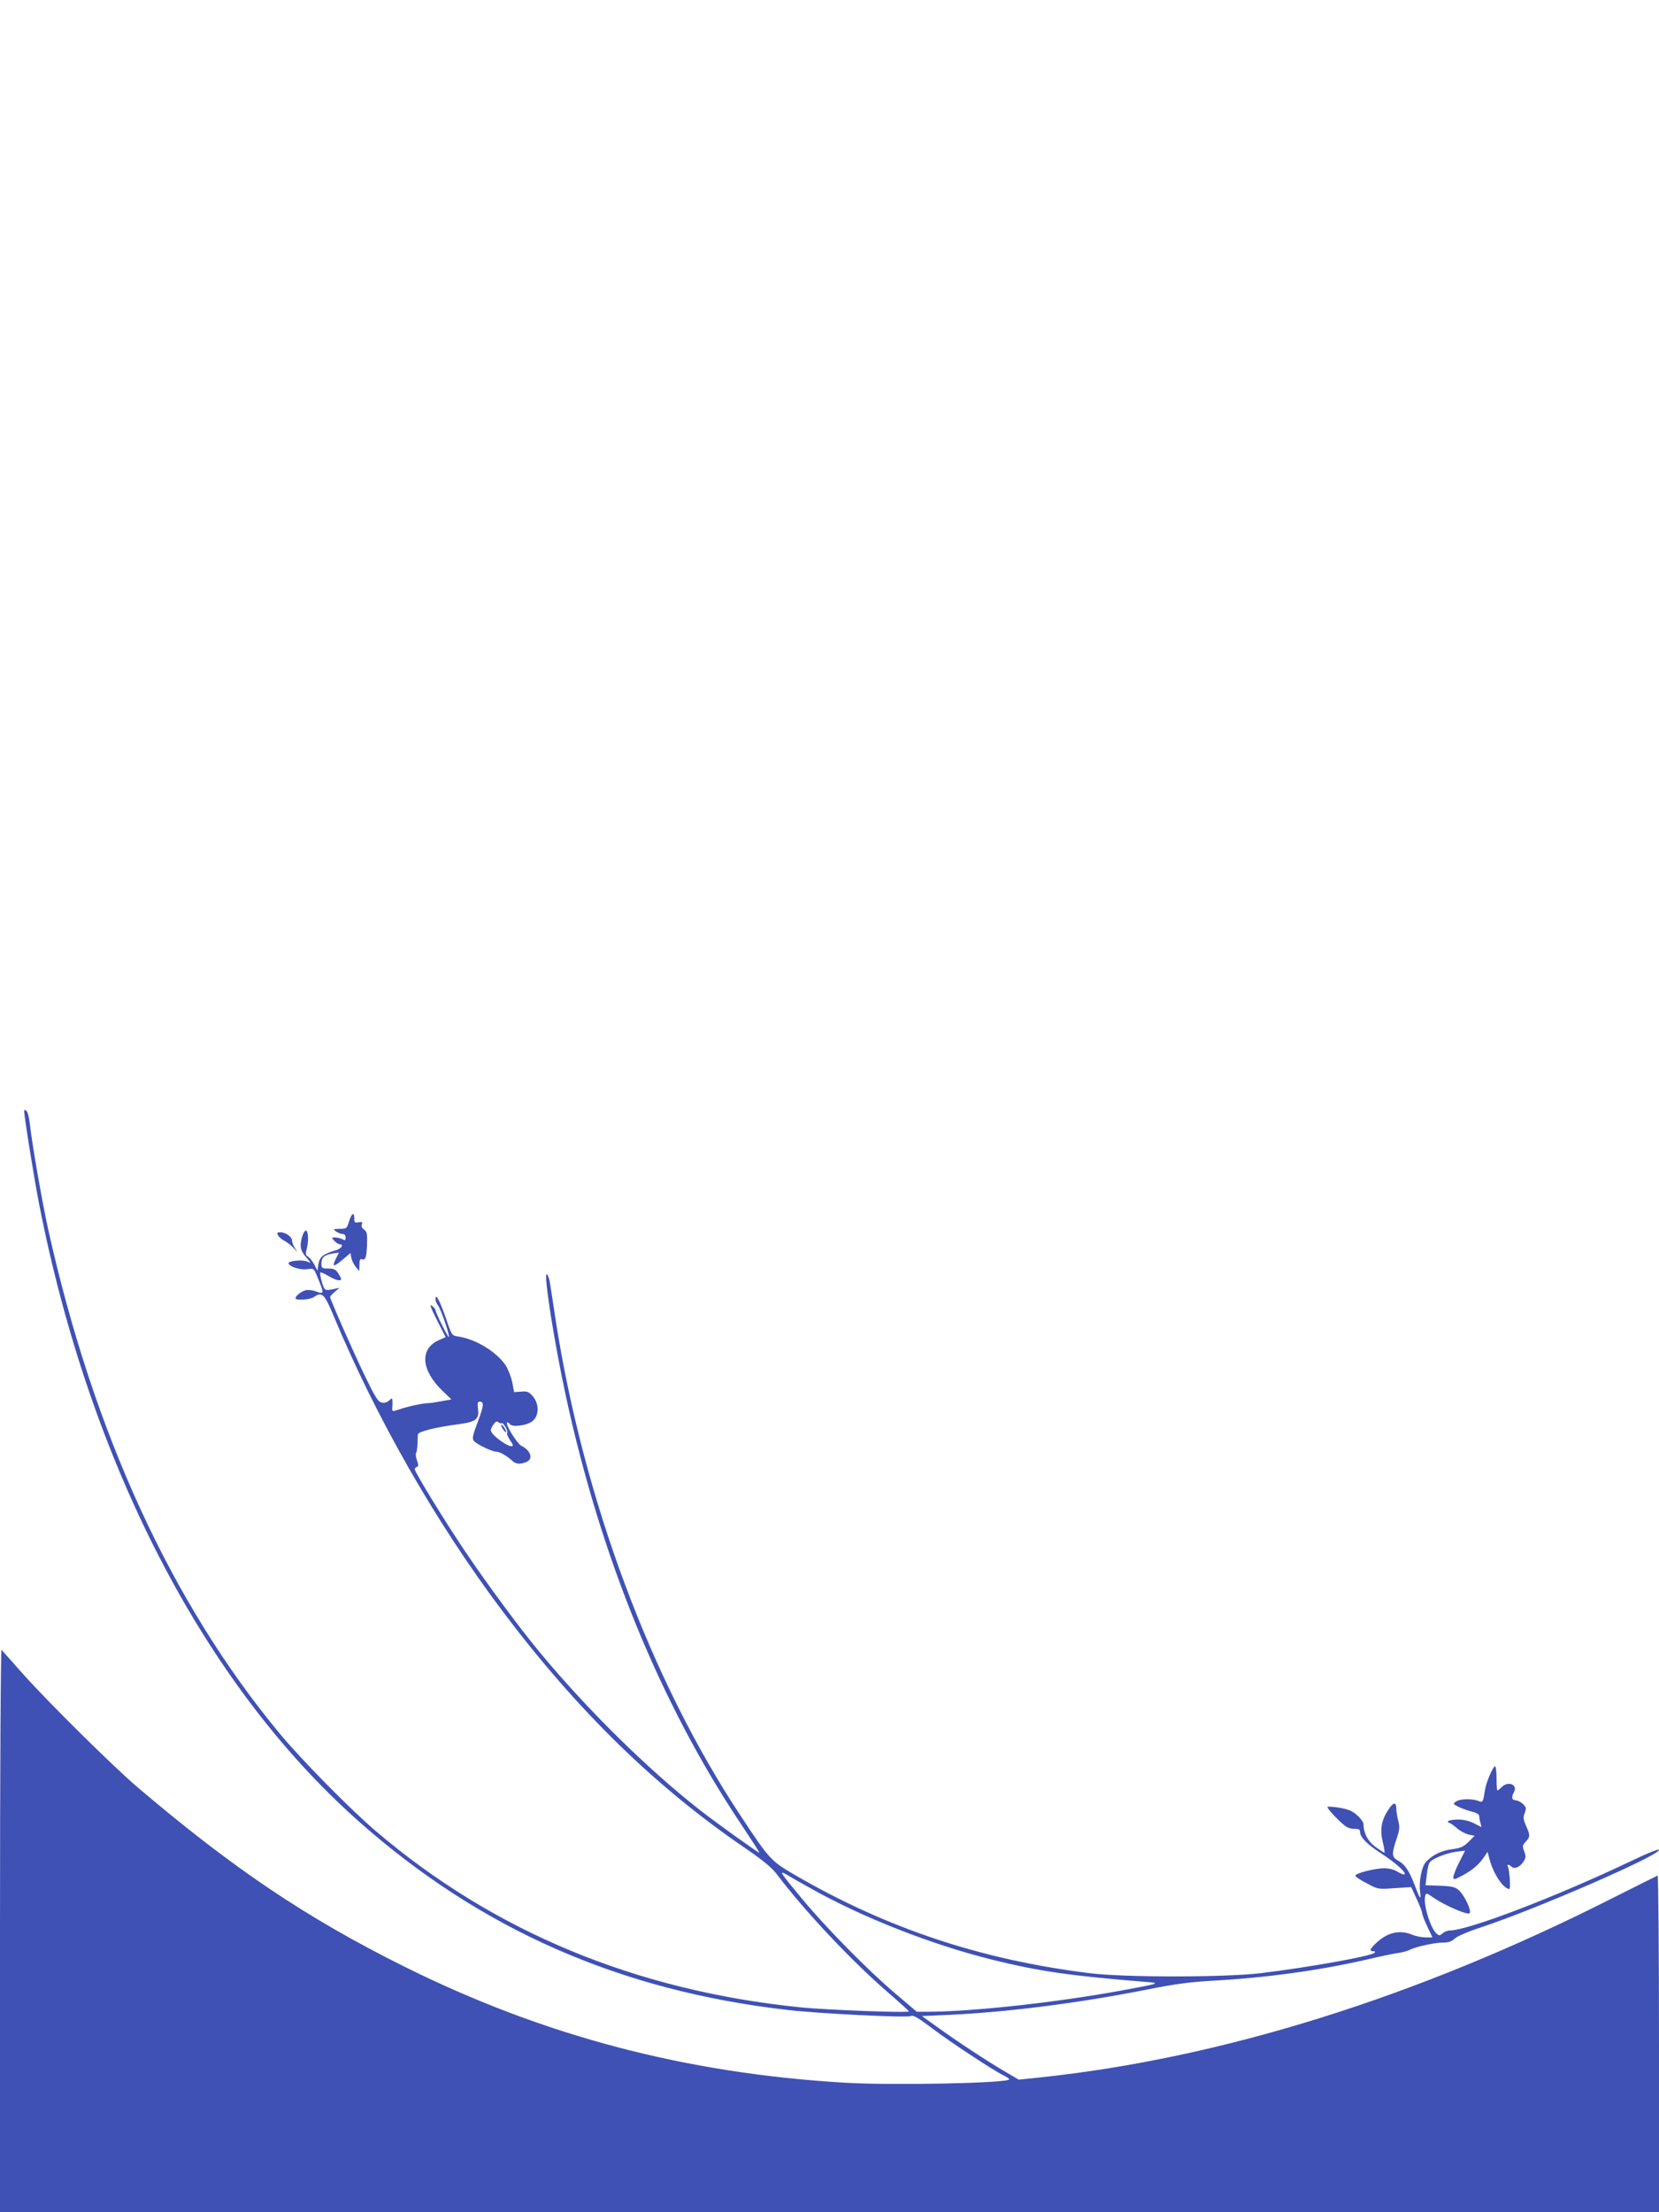 <?xml version="1.0" standalone="no"?>
<!DOCTYPE svg PUBLIC "-//W3C//DTD SVG 20010904//EN"
 "http://www.w3.org/TR/2001/REC-SVG-20010904/DTD/svg10.dtd">
<svg version="1.0" xmlns="http://www.w3.org/2000/svg"
 width="960pt" height="1280pt" viewBox="0 0 960 1280"
 preserveAspectRatio="xMidYMid meet">
<g transform="translate(0,1280) scale(0.1,-0.1)"
fill="#3f51b5" stroke="none">
<path d="M140 6371 c0 -33 56 -380 86 -536 293 -1497 953 -2776 1845 -3569
706 -628 1515 -985 2489 -1096 180 -21 692 -46 710 -35 13 8 42 -9 131 -76 93
-71 351 -241 402 -265 20 -10 37 -21 37 -25 0 -22 -670 -36 -945 -20 -925 54
-1749 271 -2555 672 -569 283 -996 571 -1550 1043 -142 122 -505 481 -653 646
-66 74 -124 139 -128 144 -5 6 -9 -717 -9 -1622 l0 -1632 4800 0 4800 0 0 976
c0 537 -4 974 -8 972 -5 -2 -120 -60 -258 -129 -1132 -574 -2270 -930 -3324
-1040 l-115 -12 -90 53 c-106 63 -266 168 -385 254 l-85 61 160 7 c338 16 738
67 1126 143 180 36 262 47 405 55 305 17 608 59 879 121 72 17 153 34 180 38
28 4 59 12 70 18 34 18 144 43 193 43 35 0 52 6 71 24 16 14 79 41 156 66 315
104 1025 413 1025 446 0 8 -59 -15 -157 -62 -434 -207 -948 -404 -1055 -404
-12 0 -30 -7 -40 -16 -15 -14 -20 -15 -34 -3 -36 29 -79 171 -67 217 5 21 6
21 48 -8 67 -46 197 -102 209 -90 13 13 -28 101 -61 132 -21 19 -38 24 -109
27 l-85 3 7 57 c3 31 10 63 15 72 11 22 94 56 156 65 l51 6 -34 -67 c-19 -37
-34 -76 -34 -86 0 -17 6 -16 58 12 57 32 93 63 123 109 l17 25 12 -45 c23 -84
79 -168 114 -170 9 0 1 114 -9 130 -8 14 8 13 22 -1 16 -16 48 -2 68 28 15 23
16 31 5 61 -11 30 -10 36 9 56 26 27 26 39 1 93 -15 35 -17 47 -7 73 10 26 9
33 -9 51 -11 11 -30 21 -42 22 -24 1 -28 18 -11 48 23 43 -34 66 -71 29 -11
-11 -22 -20 -25 -20 -3 0 -5 32 -5 70 0 39 -4 70 -9 70 -11 0 -50 -90 -57
-132 -13 -80 -12 -78 -40 -68 -37 14 -107 12 -129 -4 -18 -13 -17 -14 12 -29
16 -9 51 -21 76 -28 32 -8 47 -17 47 -28 0 -9 3 -27 7 -39 l6 -24 -43 22 c-28
14 -61 22 -93 22 -49 -1 -74 -10 -49 -20 8 -2 28 -17 45 -32 18 -15 47 -31 66
-35 l34 -7 -35 -35 c-28 -28 -45 -36 -96 -43 -65 -9 -111 -32 -150 -73 -26
-27 -43 -117 -34 -177 6 -48 -2 -37 -32 43 -31 83 -58 122 -97 142 -35 19 -37
39 -8 124 18 53 20 68 10 106 -6 24 -11 55 -11 69 0 43 -19 39 -49 -10 -39
-60 -47 -115 -28 -188 7 -31 11 -56 8 -56 -3 0 -26 16 -52 34 -44 32 -69 80
-69 132 0 10 -16 33 -36 50 -27 25 -51 35 -101 44 -36 6 -68 8 -71 5 -7 -7 84
-102 113 -117 10 -6 32 -11 47 -10 21 0 28 -4 28 -17 0 -31 40 -72 124 -126
81 -53 145 -110 134 -120 -3 -4 -21 3 -39 14 -20 13 -51 21 -77 21 -58 0 -174
-30 -169 -44 2 -6 32 -26 68 -44 63 -34 65 -34 160 -27 l95 6 32 -69 c18 -38
32 -75 32 -83 0 -8 13 -42 30 -77 l29 -62 -40 0 c-22 0 -56 7 -76 15 -73 31
-145 14 -210 -48 -37 -35 -41 -47 -16 -47 10 0 13 -3 7 -9 -20 -20 -392 -86
-659 -118 -214 -25 -791 -25 -990 0 -630 78 -1174 260 -1703 567 -142 83 -148
89 -317 345 -519 784 -909 1832 -1070 2870 -14 94 -29 190 -33 214 -4 24 -12
46 -18 48 -20 7 44 -400 112 -712 202 -930 546 -1771 1009 -2465 62 -93 112
-170 109 -170 -8 0 -254 176 -349 251 -296 232 -651 581 -926 914 -109 131
-307 399 -425 575 -117 173 -294 462 -294 479 0 5 6 11 13 14 9 3 9 11 0 37
-7 18 -9 38 -5 44 4 6 7 29 8 51 0 22 2 47 2 55 2 17 103 42 241 60 95 13 115
29 107 87 -4 33 -2 43 9 43 27 0 26 -21 -10 -116 -30 -80 -34 -98 -23 -111 16
-20 106 -63 131 -63 19 0 59 -23 91 -52 22 -20 43 -22 80 -8 44 16 29 67 -28
95 -23 12 -92 122 -82 133 4 3 11 0 15 -7 14 -22 106 -9 136 19 35 33 35 97
-1 140 -23 27 -32 31 -68 28 l-41 -3 -11 58 c-7 32 -24 75 -38 97 -52 78 -175
153 -276 167 -35 5 -36 6 -70 107 -35 100 -60 148 -60 109 0 -10 7 -27 15 -37
17 -22 69 -175 62 -182 -4 -5 -77 141 -77 156 0 4 -7 13 -15 20 -23 19 -19 7
29 -89 l45 -88 -39 -17 c-113 -50 -104 -174 21 -294 l51 -49 -59 -11 c-32 -6
-67 -11 -78 -11 -29 0 -123 -21 -168 -37 -37 -12 -38 -12 -37 9 1 12 2 31 1
41 -1 18 -2 18 -20 2 -12 -11 -27 -15 -44 -11 -20 5 -38 34 -100 163 -69 144
-197 435 -197 448 0 3 12 16 27 29 l28 24 -40 -9 c-28 -6 -42 -5 -47 3 -12 18
-30 88 -24 94 2 3 25 -7 50 -22 25 -15 52 -25 61 -23 13 3 12 8 -5 36 -17 27
-25 32 -60 32 -37 0 -40 2 -40 29 0 35 17 50 65 58 l37 6 -16 -31 c-28 -55
-17 -57 41 -7 l41 35 5 -28 c3 -16 15 -39 26 -53 l20 -24 1 37 c0 28 4 36 14
32 21 -8 27 10 30 87 2 60 -1 73 -17 84 -13 9 -17 20 -13 31 5 13 2 15 -19 12
-22 -5 -25 -2 -25 24 0 39 -16 27 -31 -22 -12 -38 -14 -40 -53 -40 -38 -1 -40
-2 -22 -15 11 -8 28 -15 38 -15 11 0 18 -7 18 -20 0 -17 -3 -19 -19 -10 -11 5
-30 10 -42 10 -21 0 -22 -1 -4 -20 10 -11 25 -20 32 -20 25 0 8 -25 -23 -34
-73 -21 -94 -38 -101 -79 l-6 -40 -18 36 c-11 20 -27 40 -36 46 -15 8 -16 15
-7 49 11 41 8 102 -6 102 -12 0 -30 -50 -30 -85 0 -24 9 -45 33 -71 27 -32 29
-36 8 -25 -25 14 -111 7 -111 -8 0 -19 69 -41 107 -35 38 6 39 5 57 -38 44
-106 44 -109 -9 -89 -19 7 -45 9 -58 5 -25 -7 -57 -33 -57 -46 0 -14 85 -9
108 8 45 31 60 17 111 -106 247 -593 591 -1195 975 -1707 435 -579 888 -1022
1412 -1379 99 -68 150 -110 178 -147 164 -216 425 -494 636 -678 72 -62 130
-115 130 -117 0 -10 -470 8 -625 23 -955 97 -1776 437 -2460 1020 -152 130
-432 414 -561 570 -623 754 -1072 1733 -1334 2907 -36 161 -95 504 -106 606
-4 41 -13 77 -20 83 -11 9 -14 9 -14 0z m2762 -1806 c8 9 40 -44 33 -55 -4 -6
4 -24 15 -41 12 -16 20 -32 17 -35 -16 -16 -127 63 -127 91 0 6 7 21 16 33 11
17 19 20 28 13 7 -6 15 -8 18 -6z m1782 -2687 c302 -171 701 -328 1058 -417
270 -67 450 -93 883 -128 96 -7 91 -9 -145 -52 -374 -68 -850 -120 -1105 -121
l-70 0 -120 102 c-159 134 -403 382 -540 547 -135 162 -141 172 -89 142 21
-13 79 -46 128 -73z"/>
<path d="M2900 4554 c0 -6 7 -19 15 -30 8 -10 14 -14 14 -9 0 6 -6 19 -14 29
-8 11 -15 15 -15 10z"/>
<path d="M1609 5652 c5 -10 22 -24 38 -32 15 -8 38 -26 51 -40 l24 -25 -16 25
c-9 13 -16 32 -16 42 0 21 -37 48 -68 48 -19 0 -21 -3 -13 -18z"/>
</g>
</svg>
